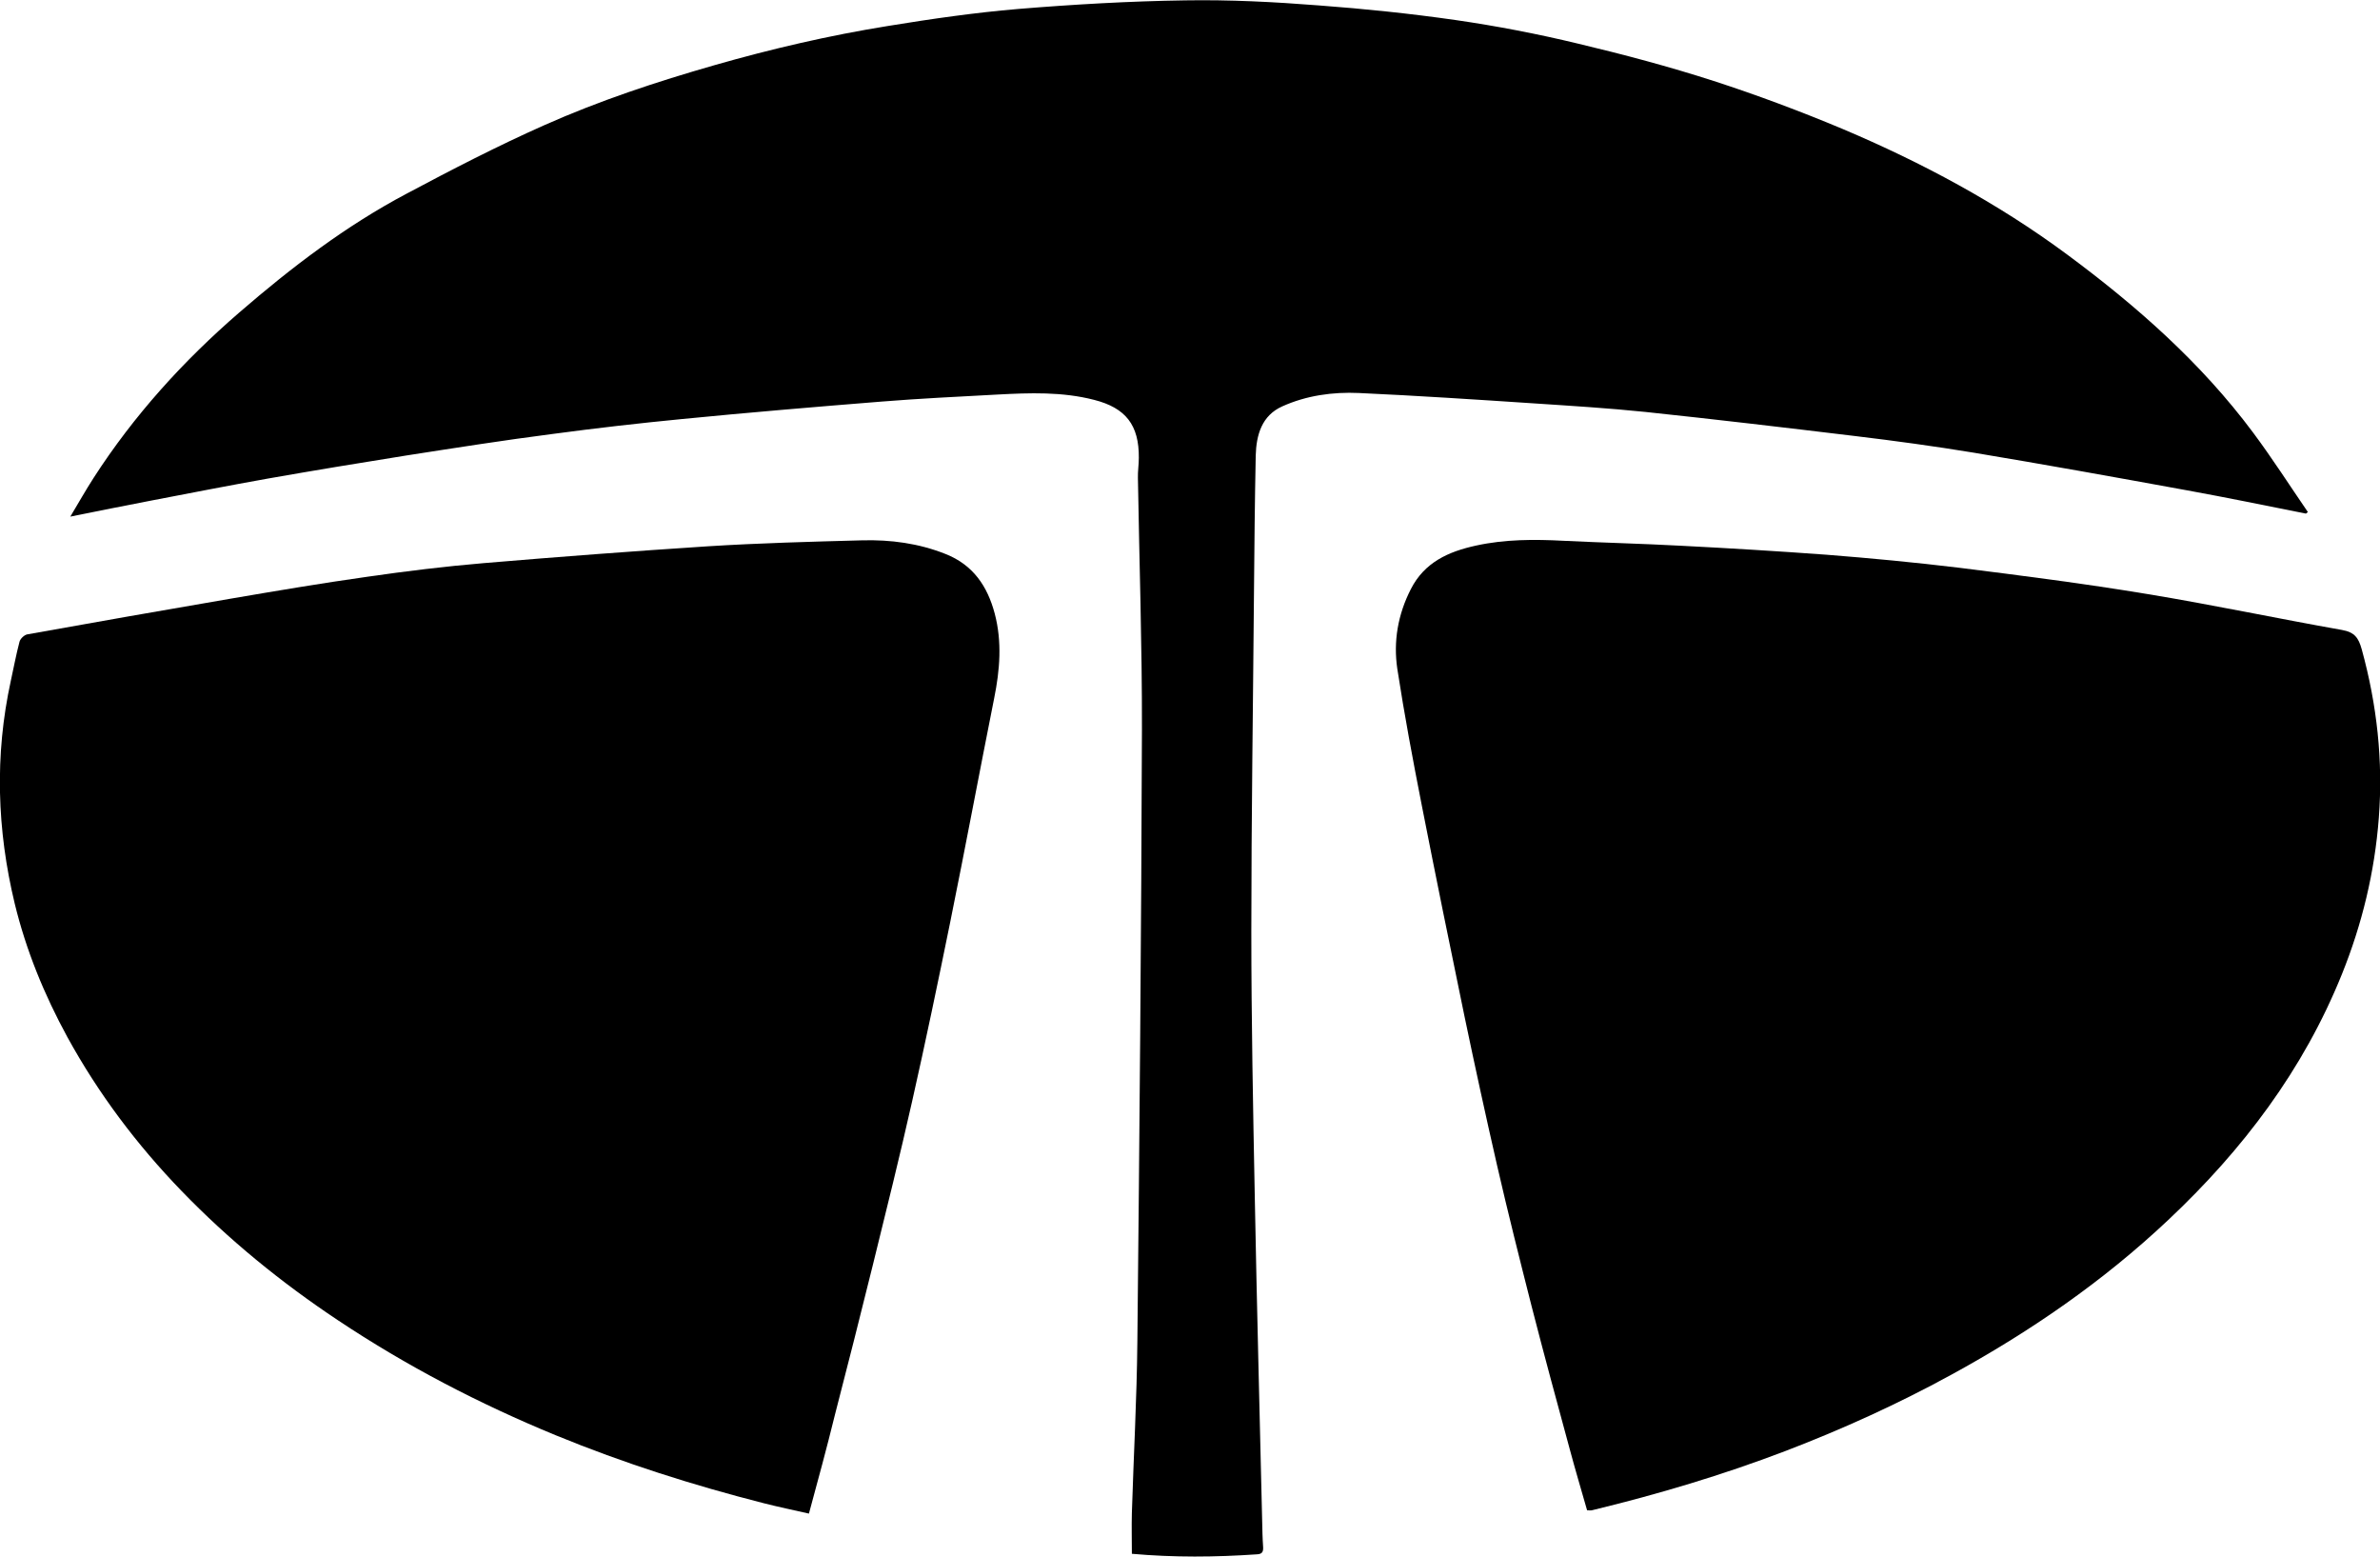 <svg width="26" height="17" viewBox="0 0 26 17" fill="none" xmlns="http://www.w3.org/2000/svg">
<g clip-path="url(#clip0_25_4846)">
<path d="M25.191 5.609C24.761 5.523 24.331 5.435 23.898 5.356C23.12 5.214 22.343 5.074 21.563 4.944C21.132 4.873 20.698 4.814 20.265 4.762C19.504 4.67 18.741 4.58 17.977 4.499C17.57 4.457 17.16 4.432 16.753 4.405C16.118 4.363 15.48 4.321 14.845 4.292C14.56 4.279 14.272 4.319 14.008 4.438C13.784 4.538 13.724 4.75 13.718 4.975C13.708 5.471 13.703 5.964 13.699 6.46C13.689 7.697 13.67 8.933 13.67 10.17C13.67 11.142 13.689 12.114 13.708 13.087C13.73 14.257 13.761 15.426 13.788 16.596C13.79 16.697 13.792 16.799 13.799 16.9C13.801 16.952 13.784 16.973 13.728 16.975C13.277 17.006 12.826 17.01 12.365 16.969C12.365 16.818 12.361 16.672 12.365 16.523C12.384 15.9 12.419 15.277 12.425 14.654C12.448 12.426 12.468 10.195 12.475 7.967C12.477 7.051 12.446 6.136 12.431 5.22C12.429 5.147 12.441 5.074 12.441 5C12.444 4.643 12.299 4.455 11.953 4.367C11.604 4.277 11.25 4.29 10.894 4.309C10.47 4.332 10.048 4.352 9.626 4.386C8.902 4.444 8.178 4.505 7.454 4.576C6.98 4.622 6.508 4.676 6.039 4.739C5.503 4.808 4.969 4.892 4.435 4.975C3.933 5.055 3.43 5.138 2.929 5.226C2.503 5.302 2.077 5.385 1.651 5.467C1.365 5.521 1.08 5.58 0.768 5.642C0.859 5.49 0.937 5.352 1.022 5.22C1.463 4.536 2.003 3.941 2.615 3.412C3.184 2.92 3.78 2.465 4.444 2.114C4.936 1.852 5.433 1.595 5.942 1.369C6.546 1.1 7.172 0.893 7.808 0.711C8.43 0.533 9.059 0.387 9.698 0.284C10.17 0.207 10.646 0.138 11.122 0.098C11.73 0.048 12.338 0.013 12.948 0.004C13.434 -0.004 13.921 0.021 14.405 0.059C14.905 0.096 15.406 0.148 15.902 0.219C16.351 0.284 16.798 0.37 17.241 0.477C17.74 0.596 18.234 0.727 18.72 0.884C19.198 1.039 19.668 1.215 20.131 1.409C20.996 1.775 21.823 2.218 22.58 2.778C23.338 3.339 24.043 3.959 24.612 4.722C24.823 5.005 25.013 5.302 25.212 5.592C25.206 5.596 25.197 5.603 25.191 5.609Z" fill="black"/>
<path d="M8.837 16.53C8.672 16.492 8.509 16.459 8.345 16.417C7.571 16.22 6.81 15.978 6.072 15.675C5.238 15.332 4.441 14.918 3.688 14.416C3.072 14.006 2.499 13.54 1.982 13.005C1.495 12.501 1.076 11.945 0.736 11.326C0.484 10.864 0.285 10.379 0.161 9.869C-0.033 9.064 -0.06 8.251 0.118 7.436C0.149 7.294 0.176 7.15 0.213 7.009C0.221 6.976 0.265 6.934 0.298 6.928C1.032 6.796 1.769 6.667 2.503 6.541C3.006 6.455 3.506 6.37 4.011 6.299C4.433 6.238 4.857 6.186 5.283 6.15C6.101 6.081 6.918 6.019 7.735 5.966C8.295 5.931 8.856 5.916 9.419 5.901C9.729 5.893 10.035 5.933 10.329 6.05C10.631 6.169 10.788 6.403 10.867 6.702C10.948 7.009 10.923 7.317 10.861 7.624C10.699 8.437 10.546 9.255 10.381 10.068C10.248 10.722 10.112 11.374 9.965 12.025C9.83 12.625 9.682 13.22 9.535 13.816C9.4 14.362 9.262 14.907 9.121 15.451C9.034 15.806 8.937 16.162 8.837 16.53Z" fill="black"/>
<path d="M17.338 16.494C17.274 16.27 17.208 16.049 17.148 15.825C17.007 15.307 16.866 14.788 16.732 14.266C16.602 13.755 16.473 13.243 16.355 12.729C16.231 12.188 16.113 11.646 15.999 11.101C15.84 10.333 15.683 9.564 15.532 8.795C15.435 8.301 15.342 7.806 15.265 7.306C15.22 7.005 15.271 6.711 15.412 6.435C15.561 6.14 15.826 6.023 16.126 5.958C16.442 5.889 16.761 5.889 17.081 5.906C17.508 5.927 17.936 5.937 18.362 5.96C18.892 5.987 19.421 6.019 19.951 6.058C20.435 6.096 20.919 6.142 21.399 6.2C22.086 6.286 22.773 6.374 23.455 6.487C24.167 6.604 24.874 6.754 25.586 6.88C25.725 6.905 25.766 6.968 25.801 7.093C25.967 7.697 26.035 8.31 25.987 8.933C25.942 9.522 25.805 10.091 25.584 10.639C25.162 11.686 24.5 12.558 23.687 13.323C22.973 13.996 22.173 14.546 21.316 15.014C20.731 15.334 20.127 15.608 19.506 15.846C18.817 16.109 18.112 16.319 17.398 16.492C17.379 16.498 17.361 16.494 17.338 16.494Z" fill="black"/>
</g>
<defs>
<clipPath id="clip0_25_4846">
<rect width="26" height="17" fill="white"/>
</clipPath>
</defs>
</svg>
